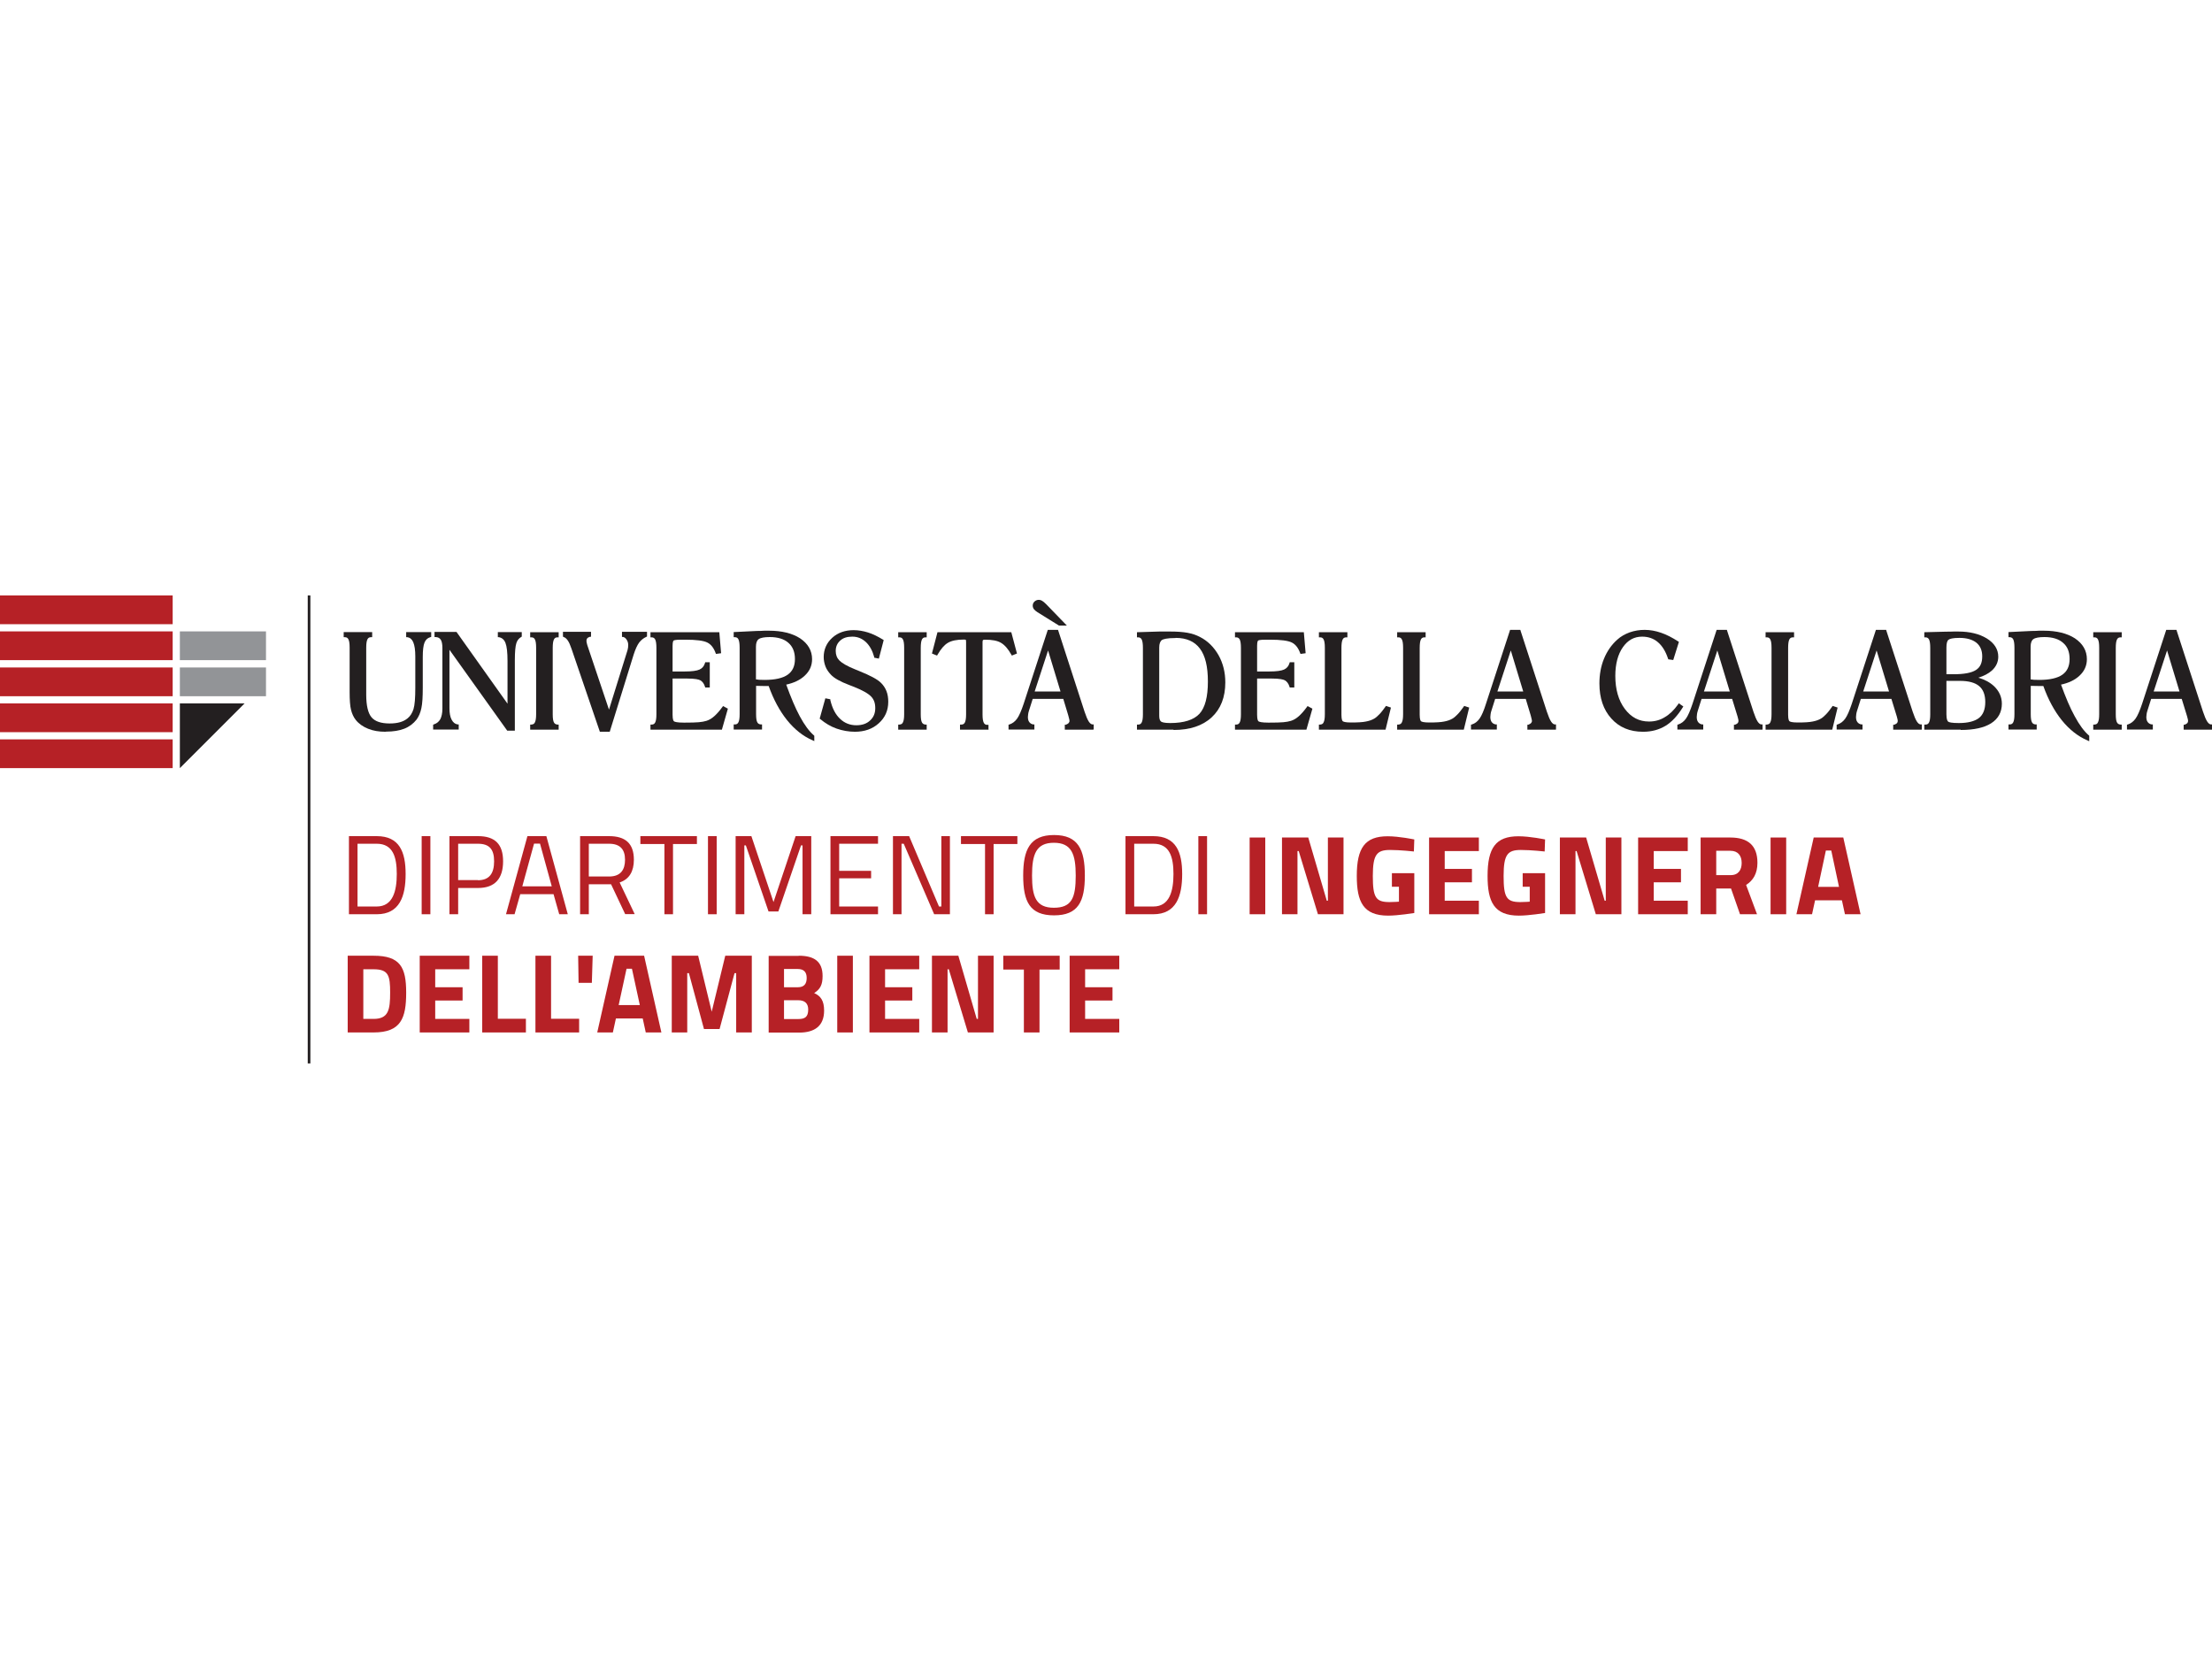 <?xml version="1.0" encoding="utf-8"?>
<svg xmlns="http://www.w3.org/2000/svg" id="Layer_2" data-name="Layer 2" width="160" height="120" viewBox="0 0 160 120">
  <defs>
    <style>
      .cls-1 {
        fill: #b62126;
      }

      .cls-2 {
        fill-rule: evenodd;
      }

      .cls-2, .cls-3 {
        fill: #231f20;
      }

      .cls-4 {
        fill: #929497;
      }
    </style>
  </defs>
  <g id="Livello_1" data-name="Livello 1">
    <g>
      <path class="cls-1" d="M25.24,66.13v-5.65h2.01c1.64,0,2.09,1.14,2.09,2.74s-.43,2.91-2.09,2.91h-2.01ZM27.25,61.03h-1.39v4.54h1.39c1.17,0,1.45-1.13,1.45-2.35s-.27-2.19-1.45-2.19"/>
      <rect class="cls-1" x="30.5" y="60.48" width=".63" height="5.65"/>
      <path class="cls-1" d="M33.14,64.23v1.9h-.63v-5.65h2.07c1.23,0,1.81.59,1.81,1.82s-.57,1.93-1.81,1.93h-1.44ZM34.57,63.67c.83,0,1.17-.5,1.17-1.37s-.34-1.27-1.17-1.27h-1.43v2.63h1.43Z"/>
      <path class="cls-1" d="M38.15,60.48h1.37l1.55,5.65h-.62l-.41-1.45h-2.41l-.41,1.45h-.62l1.55-5.65h0ZM37.77,64.11h2.14l-.85-3.09h-.43l-.85,3.09h0Z"/>
      <path class="cls-1" d="M42.59,63.97v2.16h-.63v-5.65h2.09c1.18,0,1.8.52,1.8,1.71,0,.83-.33,1.41-1.03,1.64l1.09,2.29h-.69l-1.02-2.16s-1.6,0-1.6,0ZM44.05,61.03h-1.46v2.37h1.47c.85,0,1.15-.51,1.15-1.21,0-.77-.37-1.16-1.16-1.16"/>
      <polygon class="cls-1" points="46.32 60.48 50.41 60.48 50.41 61.05 48.68 61.05 48.68 66.13 48.06 66.13 48.06 61.05 46.32 61.05 46.32 60.48"/>
      <rect class="cls-1" x="51.21" y="60.48" width=".63" height="5.65"/>
      <polygon class="cls-1" points="53.21 60.48 54.35 60.48 55.95 65.25 57.55 60.48 58.68 60.48 58.68 66.13 58.05 66.13 58.05 61.15 57.94 61.15 56.3 65.93 55.59 65.93 53.95 61.15 53.84 61.15 53.84 66.13 53.21 66.13 53.21 60.48"/>
      <polygon class="cls-1" points="60.07 60.48 63.51 60.48 63.51 61.03 60.7 61.03 60.7 62.99 63.01 62.99 63.01 63.53 60.7 63.53 60.7 65.57 63.51 65.57 63.51 66.13 60.07 66.13 60.07 60.48"/>
      <polygon class="cls-1" points="64.59 60.48 65.76 60.48 67.92 65.57 68.09 65.57 68.09 60.48 68.71 60.48 68.71 66.13 67.57 66.13 65.37 61.03 65.21 61.03 65.21 66.13 64.59 66.13 64.59 60.48"/>
      <polygon class="cls-1" points="69.51 60.48 73.59 60.48 73.59 61.05 71.87 61.05 71.87 66.13 71.25 66.13 71.25 61.05 69.51 61.05 69.51 60.48"/>
      <path class="cls-1" d="M74.01,63.33c0-1.86.48-2.93,2.23-2.93s2.23,1.05,2.23,2.93-.48,2.88-2.23,2.88-2.23-.99-2.23-2.88M77.81,63.33c0-1.53-.29-2.37-1.58-2.37s-1.58.84-1.58,2.37.28,2.33,1.58,2.33,1.58-.73,1.58-2.33"/>
      <path class="cls-1" d="M81.41,66.13v-5.65h2.01c1.64,0,2.09,1.14,2.09,2.74s-.43,2.91-2.09,2.91h-2.01ZM83.43,61.03h-1.39v4.54h1.39c1.17,0,1.45-1.13,1.45-2.35s-.27-2.19-1.45-2.19"/>
      <rect class="cls-1" x="86.68" y="60.48" width=".63" height="5.65"/>
      <rect class="cls-1" x="90.39" y="60.58" width="1.13" height="5.55"/>
      <polygon class="cls-1" points="92.73 60.58 94.63 60.58 95.97 65.15 96.05 65.15 96.05 60.58 97.18 60.58 97.18 66.13 95.33 66.13 93.94 61.56 93.85 61.56 93.85 66.13 92.73 66.13 92.73 60.58"/>
      <path class="cls-1" d="M100.69,63.16h1.61v2.88s-1.17.19-1.89.19c-1.81,0-2.27-1.01-2.27-2.87,0-2.03.59-2.87,2.23-2.87.85,0,1.93.23,1.93.23l-.03.87s-.98-.11-1.72-.11c-.96,0-1.25.32-1.25,1.88s.21,1.89,1.21,1.89c.33,0,.68-.03.68-.03v-1.08h-.51v-.98h0Z"/>
      <polygon class="cls-1" points="103.37 60.58 106.97 60.58 106.97 61.56 104.5 61.56 104.5 62.85 106.47 62.85 106.47 63.82 104.5 63.82 104.5 65.15 106.97 65.15 106.97 66.13 103.37 66.13 103.37 60.58"/>
      <path class="cls-1" d="M110.15,63.16h1.61v2.88s-1.17.19-1.89.19c-1.81,0-2.27-1.01-2.27-2.87,0-2.03.59-2.87,2.23-2.87.85,0,1.93.23,1.93.23l-.03.87s-.98-.11-1.72-.11c-.96,0-1.25.32-1.25,1.88s.21,1.89,1.21,1.89c.33,0,.68-.03.68-.03v-1.08h-.51v-.98h0Z"/>
      <polygon class="cls-1" points="112.83 60.58 114.73 60.58 116.07 65.15 116.15 65.15 116.15 60.58 117.28 60.58 117.28 66.13 115.43 66.13 114.04 61.56 113.96 61.56 113.96 66.13 112.83 66.13 112.83 60.58"/>
      <polygon class="cls-1" points="118.49 60.58 122.08 60.58 122.08 61.56 119.62 61.56 119.62 62.85 121.59 62.85 121.59 63.82 119.62 63.82 119.62 65.15 122.08 65.15 122.08 66.13 118.49 66.13 118.49 60.58"/>
      <path class="cls-1" d="M124.14,64.27v1.86h-1.13v-5.55h2.15c1.27,0,1.96.57,1.96,1.83,0,.77-.31,1.28-.82,1.6l.79,2.12h-1.23l-.65-1.86h-1.09,0ZM125.17,61.54h-1.03v1.76h1.05c.56,0,.79-.39.79-.88,0-.53-.27-.88-.81-.88"/>
      <rect class="cls-1" x="128.07" y="60.58" width="1.13" height="5.55"/>
      <path class="cls-1" d="M131.19,60.58h2.14l1.25,5.55h-1.13l-.22-1.01h-1.94l-.22,1.01h-1.13l1.25-5.55h0ZM131.5,64.15h1.52l-.56-2.63h-.39l-.56,2.63h0Z"/>
      <path class="cls-1" d="M25.15,74.68v-5.55h1.87c1.93,0,2.36.83,2.36,2.67s-.37,2.88-2.36,2.88h-1.87ZM27.02,70.11h-.74v3.59h.74c1.09,0,1.2-.67,1.2-1.9s-.11-1.69-1.2-1.69"/>
      <polygon class="cls-1" points="30.36 69.13 33.95 69.13 33.95 70.11 31.48 70.11 31.48 71.41 33.46 71.41 33.46 72.37 31.48 72.37 31.48 73.7 33.95 73.7 33.95 74.68 30.36 74.68 30.36 69.13"/>
      <polygon class="cls-1" points="34.88 74.68 34.88 69.13 36.01 69.13 36.01 73.69 38.04 73.69 38.04 74.68 34.88 74.68"/>
      <polygon class="cls-1" points="38.73 74.68 38.73 69.13 39.86 69.13 39.86 73.69 41.89 73.69 41.89 74.68 38.73 74.68"/>
      <polygon class="cls-1" points="41.82 69.13 42.87 69.13 42.81 71.09 41.85 71.09 41.82 69.13"/>
      <path class="cls-1" d="M44.45,69.13h2.14l1.25,5.55h-1.13l-.22-1.01h-1.94l-.22,1.01h-1.13s1.25-5.55,1.25-5.55ZM44.76,72.7h1.52l-.57-2.63h-.39l-.57,2.63h0Z"/>
      <polygon class="cls-1" points="48.59 69.13 50.5 69.13 51.48 73.18 52.46 69.13 54.38 69.13 54.38 74.68 53.25 74.68 53.25 70.39 53.13 70.39 52.05 74.43 50.92 74.43 49.83 70.39 49.71 70.39 49.71 74.68 48.59 74.68 48.59 69.13"/>
      <path class="cls-1" d="M57.77,69.13c1.12,0,1.73.41,1.73,1.47,0,.63-.17.95-.61,1.23.47.21.72.55.72,1.27,0,1.11-.69,1.59-1.8,1.59h-2.21v-5.55h2.18,0ZM56.71,70.09v1.32h1c.44,0,.64-.23.64-.67s-.22-.65-.65-.65h-.99ZM56.71,72.36v1.35h1.03c.47,0,.72-.14.72-.69,0-.46-.27-.67-.72-.67h-1.03Z"/>
      <rect class="cls-1" x="60.56" y="69.13" width="1.13" height="5.55"/>
      <polygon class="cls-1" points="62.89 69.13 66.49 69.13 66.49 70.11 64.02 70.11 64.02 71.41 65.99 71.41 65.99 72.37 64.02 72.37 64.02 73.7 66.49 73.7 66.49 74.68 62.89 74.68 62.89 69.13"/>
      <polygon class="cls-1" points="67.41 69.13 69.32 69.13 70.65 73.7 70.74 73.7 70.74 69.13 71.87 69.13 71.87 74.68 70.01 74.68 68.63 70.11 68.54 70.11 68.54 74.68 67.41 74.68 67.41 69.13"/>
      <polygon class="cls-1" points="72.57 69.13 76.65 69.13 76.65 70.13 75.19 70.13 75.19 74.68 74.06 74.68 74.06 70.13 72.57 70.13 72.57 69.13"/>
      <polygon class="cls-1" points="77.37 69.13 80.96 69.13 80.96 70.11 78.49 70.11 78.49 71.41 80.47 71.41 80.47 72.37 78.49 72.37 78.49 73.7 80.96 73.7 80.96 74.68 77.37 74.68 77.37 69.13"/>
      <rect class="cls-1" y="53.48" width="12.49" height="2.08"/>
      <rect class="cls-1" y="50.88" width="12.49" height="2.08"/>
      <rect class="cls-1" y="48.28" width="12.49" height="2.08"/>
      <rect class="cls-1" y="45.67" width="12.49" height="2.08"/>
      <rect class="cls-1" y="43.07" width="12.49" height="2.08"/>
      <polygon class="cls-2" points="13.01 55.56 17.69 50.88 13.01 50.88 13.01 55.56"/>
      <rect class="cls-4" x="13.01" y="48.28" width="6.23" height="2.08"/>
      <rect class="cls-4" x="13.01" y="45.67" width="6.23" height="2.08"/>
      <path class="cls-3" d="M27.88,52.93c-.47,0-.9-.07-1.26-.22-.37-.15-.67-.36-.89-.64-.16-.2-.27-.45-.34-.73-.07-.27-.1-.71-.1-1.29v-3.21c0-.29-.03-.49-.09-.6-.05-.1-.13-.15-.25-.15h-.09v-.37h2.06v.37h-.09c-.12,0-.2.05-.25.15-.06.11-.09.31-.09.61v3.41c0,.77.13,1.32.38,1.62.25.3.69.45,1.31.45.29,0,.54-.03.75-.09.21-.06.39-.15.55-.28.2-.16.34-.39.43-.67.09-.29.13-.81.13-1.54v-2.27c0-.45-.05-.8-.15-1.03-.09-.21-.23-.33-.43-.36h-.08v-.37h1.81v.35l-.07.02c-.2.06-.33.19-.41.38-.09.21-.13.57-.13,1.05v2.23c0,.65-.03,1.15-.1,1.47-.07.34-.19.61-.35.83-.23.29-.53.52-.89.66s-.8.21-1.31.21"/>
      <path class="cls-3" d="M37.23,52.85h-.54l-.03-.04-4.15-5.81v4.21c0,.37.05.65.16.85.1.19.24.31.43.34h.08v.37h-1.85v-.35l.07-.03c.21-.07.35-.2.45-.37.09-.18.15-.43.15-.76v-4.38c0-.28-.04-.49-.12-.61-.08-.12-.19-.18-.36-.19h-.09v-.37h1.59l3.69,5.19v-3.08c0-.63-.05-1.07-.15-1.32-.09-.23-.25-.37-.47-.41h-.08v-.37h1.73v.33l-.05.03c-.17.1-.28.25-.34.44-.07.21-.11.62-.11,1.23v5.1h0Z"/>
      <path class="cls-3" d="M40.41,52.78h-2.06v-.37h.09c.13-.01.21-.06.25-.16.06-.11.09-.31.09-.59v-4.81c0-.29-.03-.49-.09-.6-.05-.1-.13-.15-.25-.15h-.09v-.37h2.06v.37h-.09c-.12,0-.2.05-.25.15-.06.11-.09.32-.09.61v4.81c0,.29.03.49.09.59.05.09.13.14.25.15h.09v.37h.01Z"/>
      <path class="cls-3" d="M44.11,52.93h-.72l-2.05-6c-.09-.27-.18-.47-.27-.6-.09-.13-.18-.21-.29-.25l-.06-.03v-.35h2.03v.36h-.08c-.09.03-.15.06-.19.11-.04.04-.06.1-.06.17,0,.02,0,.06.01.12.01.05.03.12.05.2l1.57,4.67,1.34-4.3c.01-.06.03-.12.04-.19,0-.07.01-.13.01-.19,0-.15-.04-.27-.12-.39-.07-.11-.16-.17-.25-.19h-.08v-.37h1.81v.34l-.06.03c-.2.09-.37.23-.51.41-.14.19-.27.48-.39.85l-1.73,5.58h0Z"/>
      <path class="cls-3" d="M52.19,52.78h-5.14v-.37h.09c.12,0,.2-.05.25-.15.06-.11.09-.31.09-.59v-4.81c0-.29-.03-.49-.09-.61-.05-.09-.13-.15-.25-.15h-.09v-.37h4.98l.13,1.52-.37.05-.03-.07c-.13-.36-.33-.62-.59-.75-.27-.14-.8-.21-1.6-.21h-.29c-.45,0-.55.05-.56.07-.01,0-.07.07-.07.37v1.86h.89c.51,0,.86-.05,1.06-.14.19-.09.32-.23.39-.46l.02-.07h.33v1.83h-.33l-.02-.07c-.07-.22-.19-.37-.33-.45-.11-.06-.36-.13-.98-.13h-1.03v2.62c0,.37.07.46.11.48.05.03.2.09.72.09s.85-.01,1.07-.03c.21-.02.39-.05.55-.1.19-.06.38-.17.56-.33.18-.16.38-.38.59-.67l.05-.07.35.19-.44,1.54v-.02Z"/>
      <path class="cls-3" d="M58.91,53.61l-.13-.06c-.68-.29-1.3-.78-1.85-1.46-.53-.66-.98-1.49-1.33-2.47h-.37c-.12,0-.3,0-.54-.01v2.05c0,.29.03.49.09.59.05.09.13.14.25.15h.09v.37h-2.05v-.37h.09c.12,0,.2-.05.25-.15.06-.11.09-.31.09-.59v-4.81c0-.29-.03-.49-.09-.61-.05-.1-.13-.15-.25-.15h-.09v-.37l1.65-.08c.23,0,.42-.01.57-.02h.33c.94,0,1.69.19,2.25.55.57.38.87.89.87,1.51,0,.47-.18.87-.54,1.2-.33.31-.78.52-1.33.64.33.91.65,1.68.98,2.29.34.63.68,1.09,1.02,1.38l.03.03v.39h0ZM54.69,49.14c.07.01.13.02.21.03.11,0,.25.01.41.01.75,0,1.32-.13,1.67-.38.35-.25.52-.62.52-1.13s-.16-.9-.47-1.17c-.31-.28-.77-.42-1.35-.42-.39,0-.66.05-.8.15-.13.09-.2.27-.2.55v2.38h0Z"/>
      <path class="cls-3" d="M61.85,52.93c-.46,0-.91-.08-1.34-.23-.43-.15-.82-.39-1.17-.68l-.05-.04.41-1.47.36.07v.06c.14.59.37,1.04.7,1.35.32.31.72.47,1.18.47.41,0,.75-.11,1-.35.25-.23.37-.52.37-.89s-.1-.63-.3-.84c-.21-.22-.65-.47-1.32-.73l-.26-.1c-.66-.25-1.1-.5-1.33-.75-.17-.18-.31-.38-.39-.59s-.13-.45-.13-.68c0-.55.21-1.03.62-1.4.41-.37.93-.55,1.55-.55.33,0,.69.06,1.04.17.35.11.71.29,1.07.51l.06.04-.35,1.34-.34-.07v-.06c-.13-.46-.33-.82-.61-1.08-.28-.25-.59-.38-.97-.38s-.67.09-.88.29c-.21.19-.32.43-.32.75,0,.28.09.51.27.69.19.19.57.41,1.14.64.06.03.15.06.27.11.82.33,1.34.61,1.58.85.18.17.32.38.41.61.09.23.13.49.13.77,0,.63-.23,1.15-.69,1.56-.45.41-1.03.61-1.73.61"/>
      <path class="cls-3" d="M67.03,52.78h-2.06v-.37h.09c.13-.01.21-.06.25-.16.06-.11.09-.31.09-.59v-4.81c0-.29-.03-.49-.09-.6-.05-.1-.13-.15-.25-.15h-.09v-.37h2.06v.37h-.09c-.12,0-.2.05-.25.15-.06.11-.09.32-.09.61v4.81c0,.29.03.49.09.59.05.09.13.14.25.15h.09v.37h0Z"/>
      <path class="cls-3" d="M71.52,52.78h-2.08v-.37h.1c.12,0,.2-.05.25-.15.06-.11.09-.31.09-.59v-5.23c0-.13-.02-.16-.02-.16,0,0-.03-.02-.13-.02-.51,0-.91.08-1.17.24-.27.16-.51.45-.74.85l-.04.07-.37-.15.4-1.54h5.34l.41,1.54-.37.15-.04-.07c-.23-.41-.47-.69-.74-.85-.26-.16-.65-.23-1.16-.23-.12,0-.15.03-.15.03,0,0-.03.03-.03.16v5.23c0,.28.03.48.09.59.05.1.13.15.25.15h.09v.37s0,0,0,0Z"/>
      <path class="cls-3" d="M79.07,52.78h-2.05v-.36h.08c.08-.03.14-.07.19-.11.04-.05.07-.1.07-.16,0-.04-.01-.13-.07-.33-.02-.05-.03-.09-.03-.11l-.35-1.16h-2.21l-.27.85c-.03.09-.05.17-.06.25s-.02.15-.02.21c0,.15.03.28.1.37.07.09.16.15.29.17h.08v.37h-1.87v-.35l.07-.02c.21-.07.4-.21.55-.42.15-.21.31-.58.48-1.09l1.74-5.33h.74l1.92,5.92c.11.33.21.57.31.72.09.13.17.19.26.2h.09v.37s-.01-.01-.01-.01ZM74.84,50.02h1.87l-.9-2.97-.97,2.97Z"/>
      <path class="cls-3" d="M77.17,45.25h-.57l-1.56-.97c-.11-.07-.19-.14-.25-.21-.06-.08-.09-.17-.09-.26,0-.12.04-.22.13-.3.14-.13.35-.17.55-.05.07.04.17.12.29.24l1.51,1.56h0Z"/>
      <path class="cls-3" d="M84.87,52.78h-2.63v-.37h.09c.12,0,.2-.05.25-.15.06-.11.09-.31.09-.59v-4.81c0-.29-.03-.49-.09-.61-.05-.09-.13-.15-.25-.15h-.09v-.37l1.62-.05c.11,0,.23,0,.35,0h.43c.5,0,.92.03,1.25.09.33.06.63.16.9.3.57.29,1.01.73,1.35,1.32.33.59.49,1.25.49,1.97,0,1.07-.33,1.92-.99,2.53s-1.58.91-2.74.91M85.03,46.15c-.63,0-.88.08-.98.14-.13.09-.2.27-.2.55v4.93c0,.21.04.35.13.42.05.04.21.11.66.11,1,0,1.71-.23,2.12-.67.41-.45.61-1.23.61-2.33s-.19-1.87-.58-2.39c-.38-.51-.97-.77-1.75-.77"/>
      <path class="cls-3" d="M94.47,52.78h-5.14v-.37h.09c.12,0,.2-.05.25-.15.06-.11.09-.31.09-.59v-4.81c0-.29-.03-.49-.09-.61-.05-.09-.13-.15-.25-.15h-.09v-.37h4.98l.13,1.52-.37.05-.03-.07c-.13-.36-.33-.62-.59-.75-.27-.14-.8-.21-1.6-.21h-.29c-.45,0-.55.05-.56.07-.01,0-.07.07-.07.37v1.86h.89c.51,0,.86-.05,1.06-.14.19-.09.32-.23.39-.46l.02-.07h.33v1.83h-.33l-.02-.07c-.07-.22-.19-.37-.33-.45-.11-.06-.36-.13-.98-.13h-1.03v2.62c0,.37.07.46.11.48.05.03.2.09.72.09s.85-.01,1.07-.03c.21-.02.39-.05.55-.1.19-.06.38-.17.56-.33.18-.16.38-.38.59-.67l.05-.07.35.19-.44,1.54v-.02Z"/>
      <path class="cls-3" d="M100.21,52.78h-4.81v-.37h.09c.13-.01.21-.06.25-.16.06-.11.09-.31.09-.59v-4.81c0-.29-.03-.49-.09-.6-.05-.1-.13-.15-.25-.15h-.09v-.37h2.06v.37h-.09c-.12,0-.2.05-.25.15-.06.11-.09.32-.09.61v4.84c0,.36.07.45.1.47.04.03.17.09.59.09.49,0,.85-.02,1.08-.07.22-.04.43-.11.6-.21.11-.06.23-.17.37-.31s.28-.33.44-.55l.04-.06.36.12-.39,1.6h.01Z"/>
      <path class="cls-3" d="M105.87,52.78h-4.81v-.37h.09c.12-.01.21-.06.25-.16.06-.11.09-.31.09-.59v-4.81c0-.29-.03-.49-.09-.6-.05-.1-.13-.15-.25-.15h-.09v-.37h2.06v.37h-.09c-.12,0-.2.05-.25.15-.06.11-.09.32-.09.61v4.84c0,.36.07.45.1.47.04.03.17.09.59.09.49,0,.85-.02,1.08-.07.22-.04.43-.11.6-.21.11-.06.23-.17.37-.31s.28-.33.44-.55l.04-.06.36.12-.39,1.6h.01Z"/>
      <path class="cls-3" d="M112.53,52.78h-2.05v-.36h.07c.08-.03.14-.07.19-.11.04-.05.07-.1.07-.16,0-.03-.01-.11-.07-.33-.01-.05-.03-.09-.03-.11l-.35-1.16h-2.21l-.27.85c-.03.08-.05.17-.06.25-.01.08-.02.15-.02.21,0,.15.03.28.1.37.07.09.16.15.29.17h.08v.37h-1.87v-.35l.07-.02c.22-.07.4-.21.55-.42.15-.21.31-.58.47-1.09l1.74-5.33h.74l.02.07,1.9,5.85c.11.33.21.57.31.72.09.13.17.19.26.2h.09v.37s0-.01,0-.01ZM108.31,50.02h1.87l-.9-2.97-.97,2.97h0Z"/>
      <path class="cls-3" d="M118.84,52.93c-.95,0-1.72-.32-2.29-.96-.57-.63-.86-1.48-.86-2.53,0-.65.11-1.26.33-1.79.22-.54.54-1.01.97-1.39.24-.22.54-.39.89-.52.69-.24,1.47-.25,2.27.03.39.13.81.35,1.23.62l.06.04-.41,1.31-.36-.05-.02-.06c-.17-.51-.41-.91-.73-1.18-.31-.27-.7-.4-1.14-.4-.58,0-1.03.25-1.39.76s-.55,1.21-.55,2.08c0,.97.23,1.78.69,2.39.46.61,1.03.91,1.75.91.41,0,.79-.1,1.13-.31.35-.2.67-.51.97-.93l.05-.08.33.23-.05.08c-.37.59-.78,1.04-1.24,1.32s-1,.43-1.61.43"/>
      <path class="cls-3" d="M127.47,52.78h-2.05v-.36h.08c.08-.03.14-.07.19-.11.04-.05.06-.1.06-.16,0-.04-.01-.13-.07-.33l-.39-1.27h-2.21l-.27.85c-.03.09-.05.17-.06.25-.01.08-.02.15-.02.21,0,.15.03.28.1.37.07.09.16.15.29.17h.08v.37h-1.87v-.35l.07-.02c.21-.07.4-.21.55-.42.15-.21.31-.58.48-1.09l1.74-5.33h.74l.02.07,1.9,5.85c.11.33.21.57.31.72.09.13.17.19.26.2h.09v.37s0-.01,0-.01ZM123.25,50.02h1.87l-.9-2.97-.97,2.97h0Z"/>
      <path class="cls-3" d="M132.52,52.78h-4.81v-.37h.09c.12-.01.21-.06.25-.16.06-.11.09-.31.09-.59v-4.81c0-.29-.03-.49-.09-.6-.05-.1-.13-.15-.25-.15h-.09v-.37h2.06v.37h-.09c-.12,0-.2.05-.25.15-.06.11-.09.32-.09.61v4.84c0,.36.07.45.1.47.04.03.17.09.59.09.49,0,.85-.02,1.08-.07.22-.04.43-.11.6-.21.11-.06.23-.17.37-.31s.28-.33.44-.55l.04-.06.36.12-.39,1.6h.01Z"/>
      <path class="cls-3" d="M138.99,52.78h-2.05v-.36h.08c.08-.03.14-.07.19-.11.04-.05.06-.1.06-.16,0-.04-.01-.13-.07-.33l-.39-1.27h-2.21l-.27.85c-.03.09-.05.17-.06.25-.01.08-.02.15-.02.21,0,.15.03.28.1.37.07.09.16.15.29.17h.08v.37h-1.87v-.35l.07-.02c.21-.07.4-.21.55-.42.15-.21.31-.58.48-1.09l1.74-5.33h.74l.02.07,1.9,5.85c.11.33.21.57.31.72.09.13.17.19.26.2h.09v.37s0-.01,0-.01ZM134.77,50.02h1.87l-.9-2.97-.97,2.97h0Z"/>
      <path class="cls-3" d="M141.82,52.78h-2.63v-.37h.09c.12,0,.2-.05.25-.15.06-.11.09-.31.09-.59v-4.81c0-.29-.03-.49-.09-.61-.05-.09-.13-.15-.25-.15h-.09v-.37l1.59-.04c.17,0,.35,0,.54-.01.19,0,.3,0,.32,0,.84,0,1.53.17,2.07.5.55.34.83.79.83,1.32,0,.39-.16.73-.47,1.01-.24.21-.56.38-.97.51.46.13.84.34,1.13.61.37.35.57.78.57,1.27,0,.61-.26,1.09-.78,1.42-.51.32-1.24.48-2.19.48M140.79,49.25v2.42c0,.38.08.49.13.53.05.04.23.1.77.1.66,0,1.15-.13,1.46-.37.3-.24.45-.63.45-1.15s-.15-.91-.44-1.15c-.29-.25-.76-.38-1.38-.38h-.99,0ZM140.79,48.77h.51c.76,0,1.31-.1,1.63-.31.31-.2.45-.52.45-.98,0-.43-.14-.76-.42-.99-.29-.23-.7-.35-1.23-.35-.5,0-.7.07-.78.13-.11.07-.16.27-.16.57v1.93h0Z"/>
      <path class="cls-3" d="M151.11,53.61l-.13-.06c-.68-.29-1.3-.78-1.85-1.46-.53-.66-.98-1.49-1.33-2.47h-.37c-.12,0-.31,0-.54-.01v2.05c0,.29.03.49.09.59.05.09.13.14.25.15h.09v.37h-2.04v-.37h.09c.12,0,.2-.05.25-.15.06-.11.09-.31.09-.59v-4.81c0-.29-.03-.49-.09-.61-.05-.09-.13-.15-.25-.15h-.09v-.37l1.65-.08c.23,0,.42-.01.57-.02h.33c.93,0,1.69.19,2.25.55.57.38.87.89.87,1.51,0,.47-.18.87-.54,1.2-.33.31-.78.52-1.33.64.33.91.65,1.68.99,2.29.34.63.68,1.09,1.02,1.38l.03.03v.39h-.01ZM146.89,49.14c.06.01.13.02.21.03.11,0,.25.01.41.01.75,0,1.32-.13,1.67-.38.35-.25.52-.62.52-1.13s-.15-.9-.47-1.17c-.31-.28-.77-.42-1.35-.42-.39,0-.66.05-.8.15-.13.09-.2.27-.2.55v2.38h0Z"/>
      <path class="cls-3" d="M153.47,52.78h-2.06v-.37h.09c.13-.01.21-.06.25-.16.06-.11.09-.31.09-.59v-4.81c0-.29-.03-.49-.09-.6-.05-.1-.13-.15-.25-.15h-.09v-.37h2.06v.37h-.09c-.12,0-.2.05-.25.15-.06.11-.09.32-.09.61v4.81c0,.29.03.49.09.59.05.09.13.14.25.15h.09v.37h0Z"/>
      <path class="cls-3" d="M160,52.78h-2.05v-.36h.07c.08-.03.14-.07.19-.11.04-.05.06-.1.06-.16,0-.04-.01-.13-.07-.33l-.39-1.27h-2.21l-.27.85c-.03.09-.05.17-.06.25-.01.08-.02.15-.02.21,0,.15.03.28.1.37.07.09.16.15.29.17h.08v.37h-1.87v-.35l.07-.02c.21-.07.4-.21.55-.42.15-.21.31-.58.48-1.09l1.74-5.33h.74l.02.07,1.9,5.85c.11.33.21.57.31.72.09.13.17.19.26.2h.09v.37s.01-.01.01-.01ZM155.78,50.02h1.87l-.9-2.97-.97,2.97h0Z"/>
      <rect class="cls-3" x="22.26" y="43.07" width=".19" height="33.85"/>
    </g>
  </g>
</svg>